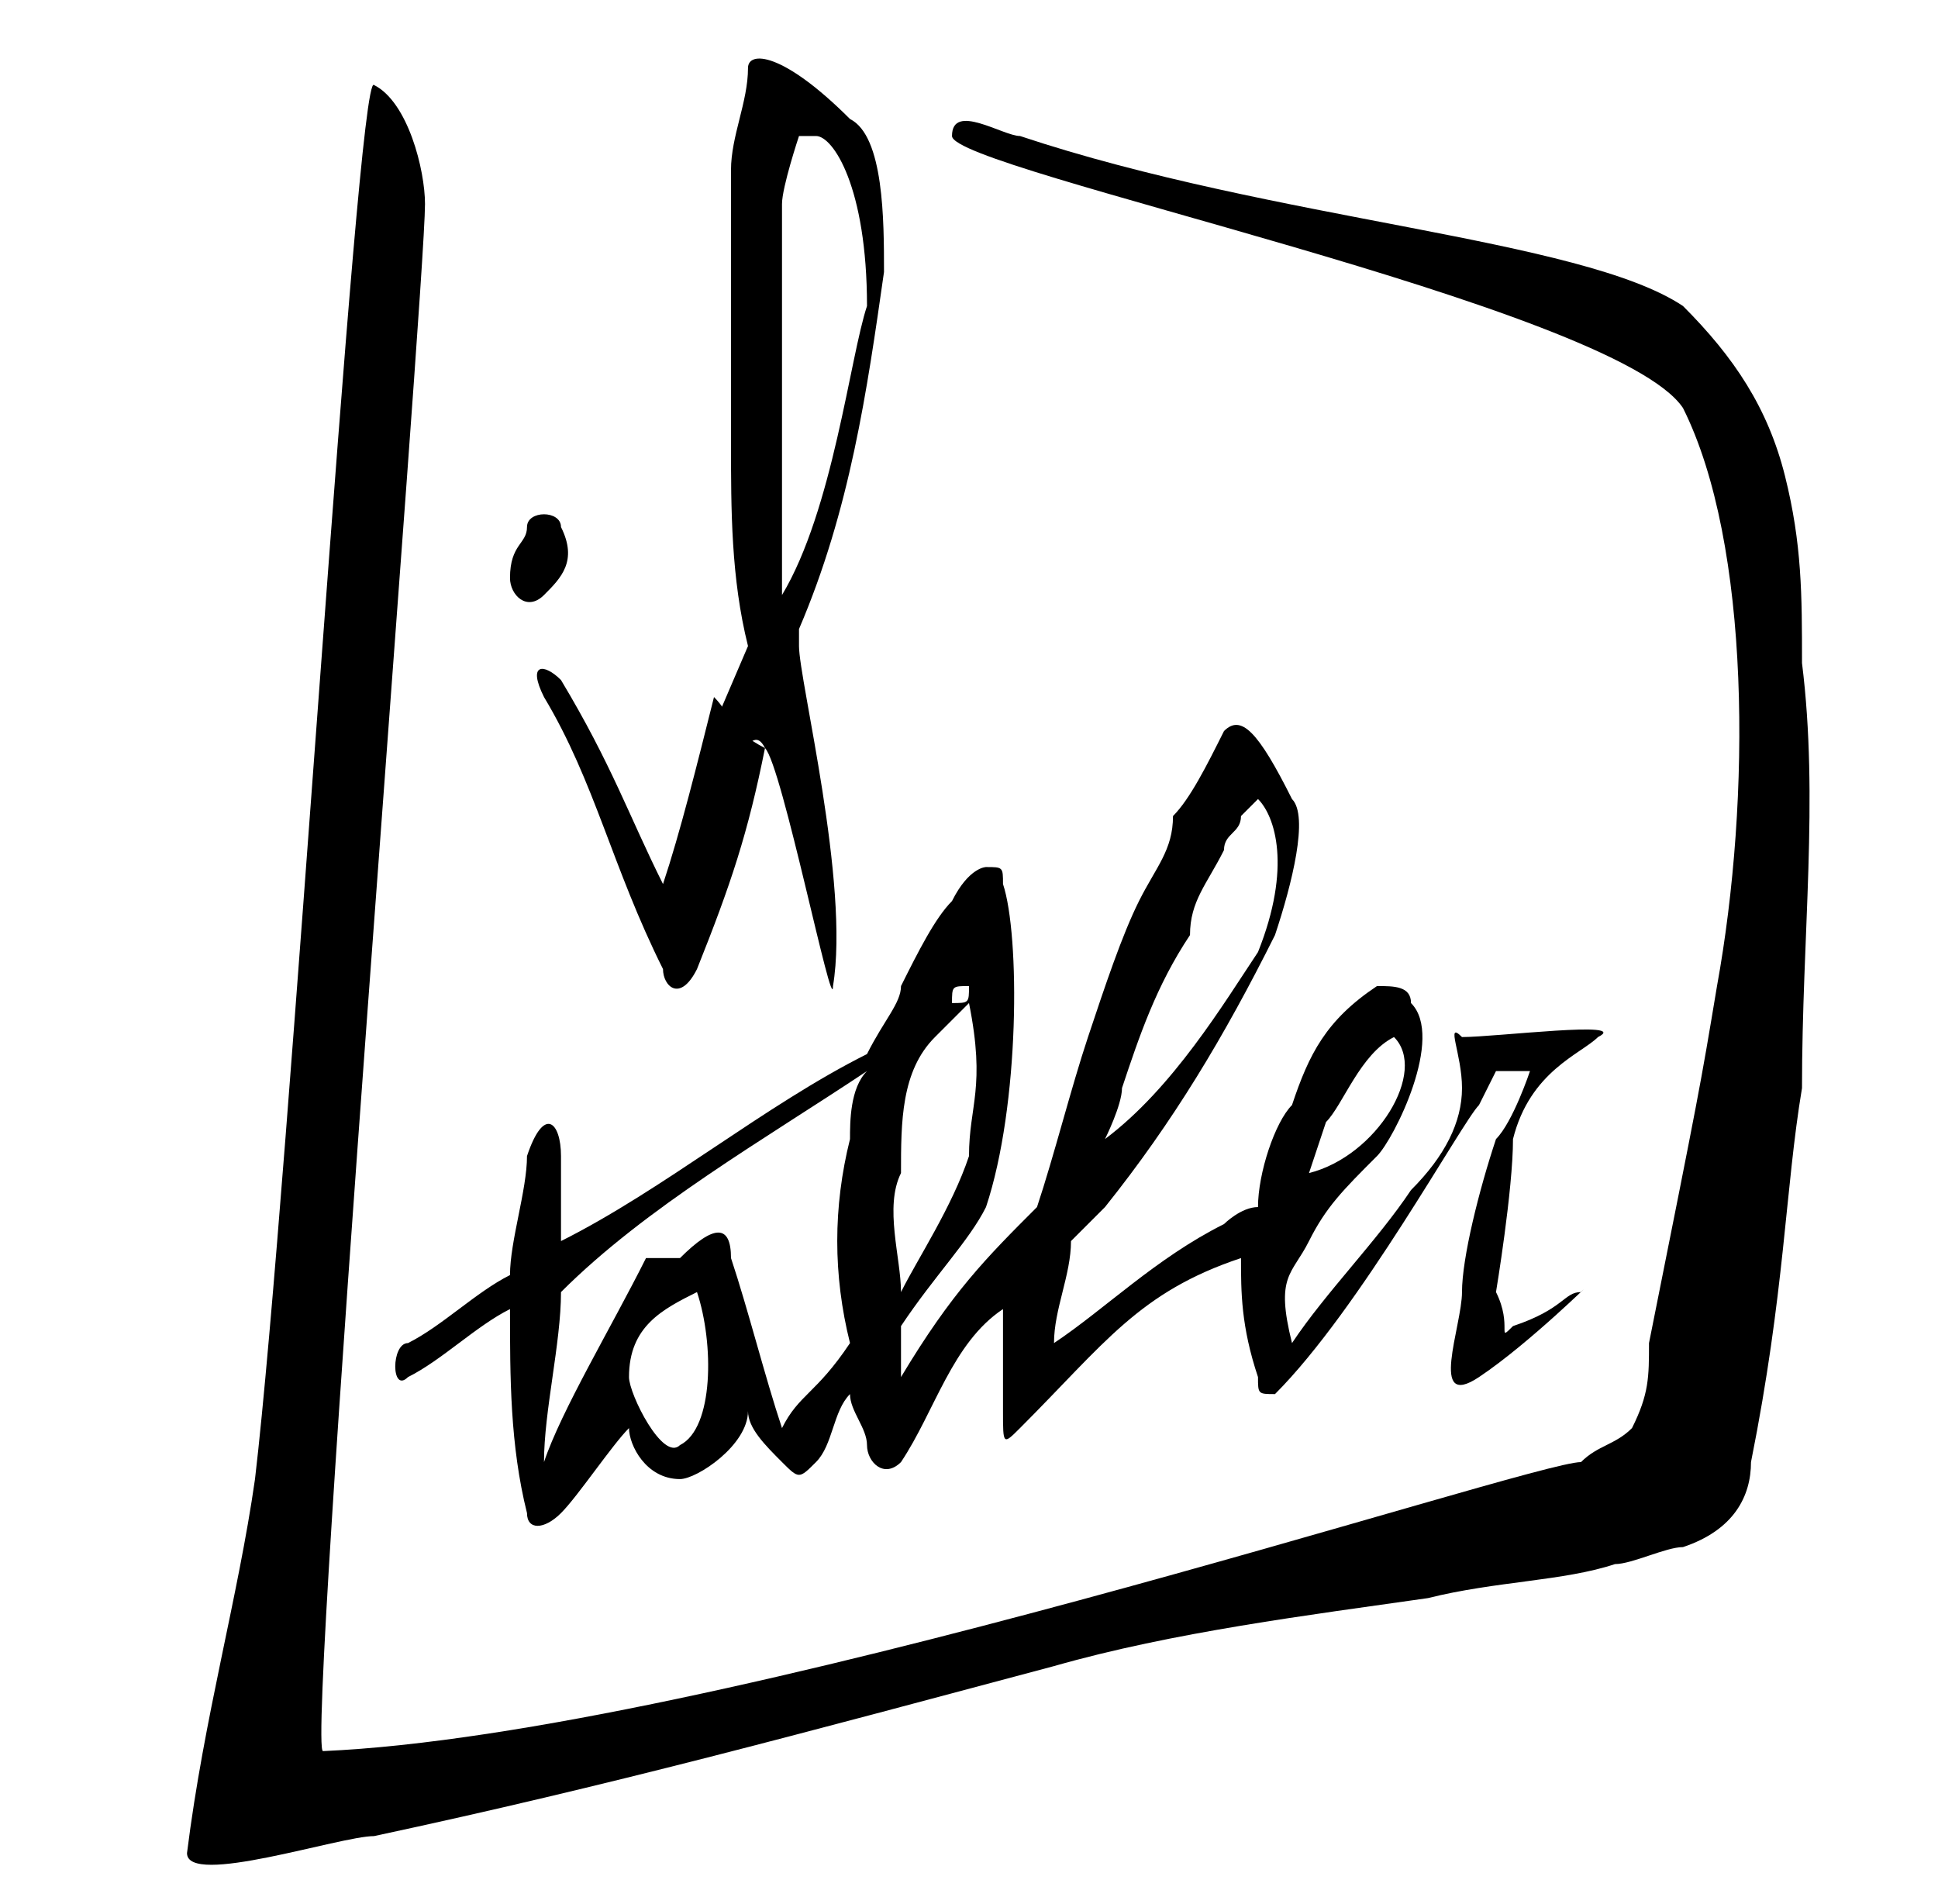 <?xml version="1.0" encoding="utf-8"?>
<!-- Generator: Adobe Illustrator 23.0.2, SVG Export Plug-In . SVG Version: 6.00 Build 0)  -->
<svg version="1.1" id="Capa_1" xmlns="http://www.w3.org/2000/svg" xmlns:xlink="http://www.w3.org/1999/xlink" x="0px" y="0px"
	 viewBox="0 0 11.4 11.2" style="enable-background:new 0 0 11.4 11.2;" xml:space="preserve">
<g>
	<path d="M10.6,3.9c0-0.4,0-0.7-0.1-1.1c-0.1-0.4-0.3-0.7-0.6-1C9.3,1.4,7.5,1.3,6,0.8c-0.1,0-0.4-0.2-0.4,0c0,0.2,3.9,1,4.3,1.6
		c0.4,0.8,0.4,2.3,0.2,3.4C10,6.4,10,6.4,9.7,7.9c0,0.2,0,0.3-0.1,0.5C9.5,8.5,9.4,8.5,9.3,8.6C9,8.6,4.2,10.2,1.9,10.3
		c-0.1,0,0.6-8.6,0.6-9.1c0-0.2-0.1-0.6-0.3-0.7C2.1,0.4,1.7,7,1.5,8.7c-0.1,0.7-0.3,1.4-0.4,2.2c0,0.2,0.9-0.1,1.1-0.1
		c1.4-0.3,2.5-0.6,4-1c0.7-0.2,1.5-0.3,2.2-0.4c0.4-0.1,0.8-0.1,1.1-0.2c0.1,0,0.3-0.1,0.4-0.1c0.3-0.1,0.4-0.3,0.4-0.5
		c0.2-1,0.2-1.6,0.3-2.2C10.6,5.5,10.7,4.7,10.6,3.9z"/>
	<path d="M8.9,6.7C9,6.3,9.3,6.2,9.4,6.1c0.2-0.1-0.6,0-0.8,0C8.5,6,8.6,6.2,8.6,6.4c0,0.2-0.1,0.4-0.3,0.6C8.1,7.3,7.8,7.6,7.6,7.9
		c-0.1-0.4,0-0.4,0.1-0.6C7.8,7.1,7.9,7,8.1,6.8c0.1-0.1,0.4-0.7,0.2-0.9c0-0.1-0.1-0.1-0.2-0.1C7.8,6,7.7,6.2,7.6,6.5
		C7.5,6.6,7.4,6.9,7.4,7.1C7.3,7.1,7.2,7.2,7.2,7.2C6.8,7.4,6.5,7.7,6.2,7.9c0-0.2,0.1-0.4,0.1-0.6c0.1-0.1,0.1-0.1,0.2-0.2
		c0.4-0.5,0.7-1,1-1.6c0.1-0.3,0.2-0.7,0.1-0.8C7.4,4.3,7.3,4.2,7.2,4.3C7.1,4.5,7,4.7,6.9,4.8C6.9,5,6.8,5.1,6.7,5.3
		C6.6,5.5,6.5,5.8,6.4,6.1c-0.1,0.3-0.2,0.7-0.3,1c-0.3,0.3-0.5,0.5-0.8,1c0-0.1,0-0.3,0-0.3c0.2-0.3,0.4-0.5,0.5-0.7
		C6,6.5,6,5.5,5.9,5.2c0-0.1,0-0.1-0.1-0.1c0,0-0.1,0-0.2,0.2C5.5,5.4,5.4,5.6,5.3,5.8C5.3,5.9,5.2,6,5.1,6.2C4.5,6.5,3.9,7,3.3,7.3
		c0-0.1,0-0.4,0-0.5c0-0.2-0.1-0.3-0.2,0C3.1,7,3,7.3,3,7.5C2.8,7.6,2.6,7.8,2.4,7.9c-0.1,0-0.1,0.3,0,0.2C2.6,8,2.8,7.8,3,7.7
		c0,0.4,0,0.8,0.1,1.2c0,0.1,0.1,0.1,0.2,0c0.1-0.1,0.3-0.4,0.4-0.5C3.7,8.5,3.8,8.7,4,8.7c0.1,0,0.4-0.2,0.4-0.4
		c0,0.1,0.1,0.2,0.2,0.3c0.1,0.1,0.1,0.1,0.2,0C4.9,8.5,4.9,8.3,5,8.2c0,0.1,0.1,0.2,0.1,0.3c0,0.1,0.1,0.2,0.2,0.1
		c0.2-0.3,0.3-0.7,0.6-0.9c0,0.2,0,0.5,0,0.6c0,0.2,0,0.2,0.1,0.1c0.5-0.5,0.7-0.8,1.3-1c0,0,0,0,0,0c0,0.2,0,0.4,0.1,0.7
		c0,0.1,0,0.1,0.1,0.1c0.5-0.5,1.1-1.6,1.2-1.7c0.1-0.2,0,0,0.1-0.2c0,0,0.2,0,0.2,0c0,0-0.1,0.3-0.2,0.4C8.7,7,8.6,7.4,8.6,7.6
		c0,0.2-0.2,0.7,0.1,0.5C9,7.9,9.4,7.5,9.3,7.6c-0.1,0-0.1,0.1-0.4,0.2C8.8,7.9,8.9,7.8,8.8,7.6C8.8,7.6,8.9,7,8.9,6.7z M7.8,6.6
		C7.9,6.5,8,6.2,8.2,6.1c0.2,0.2-0.1,0.7-0.5,0.8C7.7,6.9,7.8,6.6,7.8,6.6z M6.6,6.4C6.7,6.1,6.8,5.8,7,5.5C7,5.3,7.1,5.2,7.2,5
		c0-0.1,0.1-0.1,0.1-0.2c0,0,0.1-0.1,0.1-0.1c0,0,0,0,0,0c0.1,0.1,0.2,0.4,0,0.9C7.2,5.9,6.9,6.4,6.5,6.7C6.5,6.7,6.6,6.5,6.6,6.4z
		 M5.7,5.8C5.7,5.8,5.7,5.7,5.7,5.8C5.7,5.8,5.7,5.8,5.7,5.8c0,0.1,0,0.1-0.1,0.1C5.6,5.8,5.6,5.8,5.7,5.8z M5.5,6.1
		C5.5,6.1,5.5,6.1,5.5,6.1C5.6,6,5.6,6,5.7,5.9c0.1,0.5,0,0.6,0,0.9C5.6,7.1,5.4,7.4,5.3,7.6c0-0.2-0.1-0.5,0-0.7
		C5.3,6.6,5.3,6.3,5.5,6.1z M4,8.5C3.9,8.6,3.7,8.2,3.7,8.1c0-0.3,0.2-0.4,0.4-0.5c0,0,0,0,0,0C4.2,7.9,4.2,8.4,4,8.5z M5,7.9
		C4.8,8.2,4.7,8.2,4.6,8.4c-0.1-0.3-0.2-0.7-0.3-1c0-0.2-0.1-0.2-0.3,0c-0.1,0-0.2,0-0.2,0C3.6,7.8,3.3,8.3,3.2,8.6
		c0-0.3,0.1-0.7,0.1-1c0.5-0.5,1.2-0.9,1.8-1.3C5,6.4,5,6.6,5,6.7C4.9,7.1,4.9,7.5,5,7.9z"/>
	<g>
		<path d="M3.9,5.2C3.7,4.8,3.6,4.5,3.3,4C3.2,3.9,3.1,3.9,3.2,4.1c0.3,0.5,0.4,1,0.7,1.6c0,0.1,0.1,0.2,0.2,0
			c0.2-0.5,0.3-0.8,0.4-1.3C4.3,4.3,4.3,4.2,4.2,4.1C4.1,4.5,4,4.9,3.9,5.2z"/>
		<path d="M3.3,3.1c0-0.1-0.2-0.1-0.2,0C3.1,3.2,3,3.2,3,3.4c0,0.1,0.1,0.2,0.2,0.1C3.3,3.4,3.4,3.3,3.3,3.1z"/>
		<path d="M4.7,3.7C5,3,5.1,2.3,5.2,1.6c0-0.3,0-0.8-0.2-0.9C4.6,0.3,4.4,0.3,4.4,0.4c0,0.2-0.1,0.4-0.1,0.6c0,0.2,0,0.4,0,0.5
			c0,0.4,0,0.7,0,1.1c0,0.4,0,0.8,0.1,1.2L4.1,4.5c0.2,0.2,0.3-0.3,0.4-0.1C4.6,4.5,4.9,6,4.9,5.8C5,5.2,4.7,4,4.7,3.8
			C4.7,3.7,4.7,3.7,4.7,3.7z M4.6,2.9c0-0.4,0-0.7,0-1.1c0-0.2,0-0.4,0-0.6c0-0.1,0.1-0.4,0.1-0.4c0,0,0,0,0.1,0
			c0.1,0,0.3,0.3,0.3,1C5,2.1,4.9,3,4.6,3.5C4.6,3.4,4.6,2.9,4.6,2.9z"/>
	</g>
</g>
</svg>

